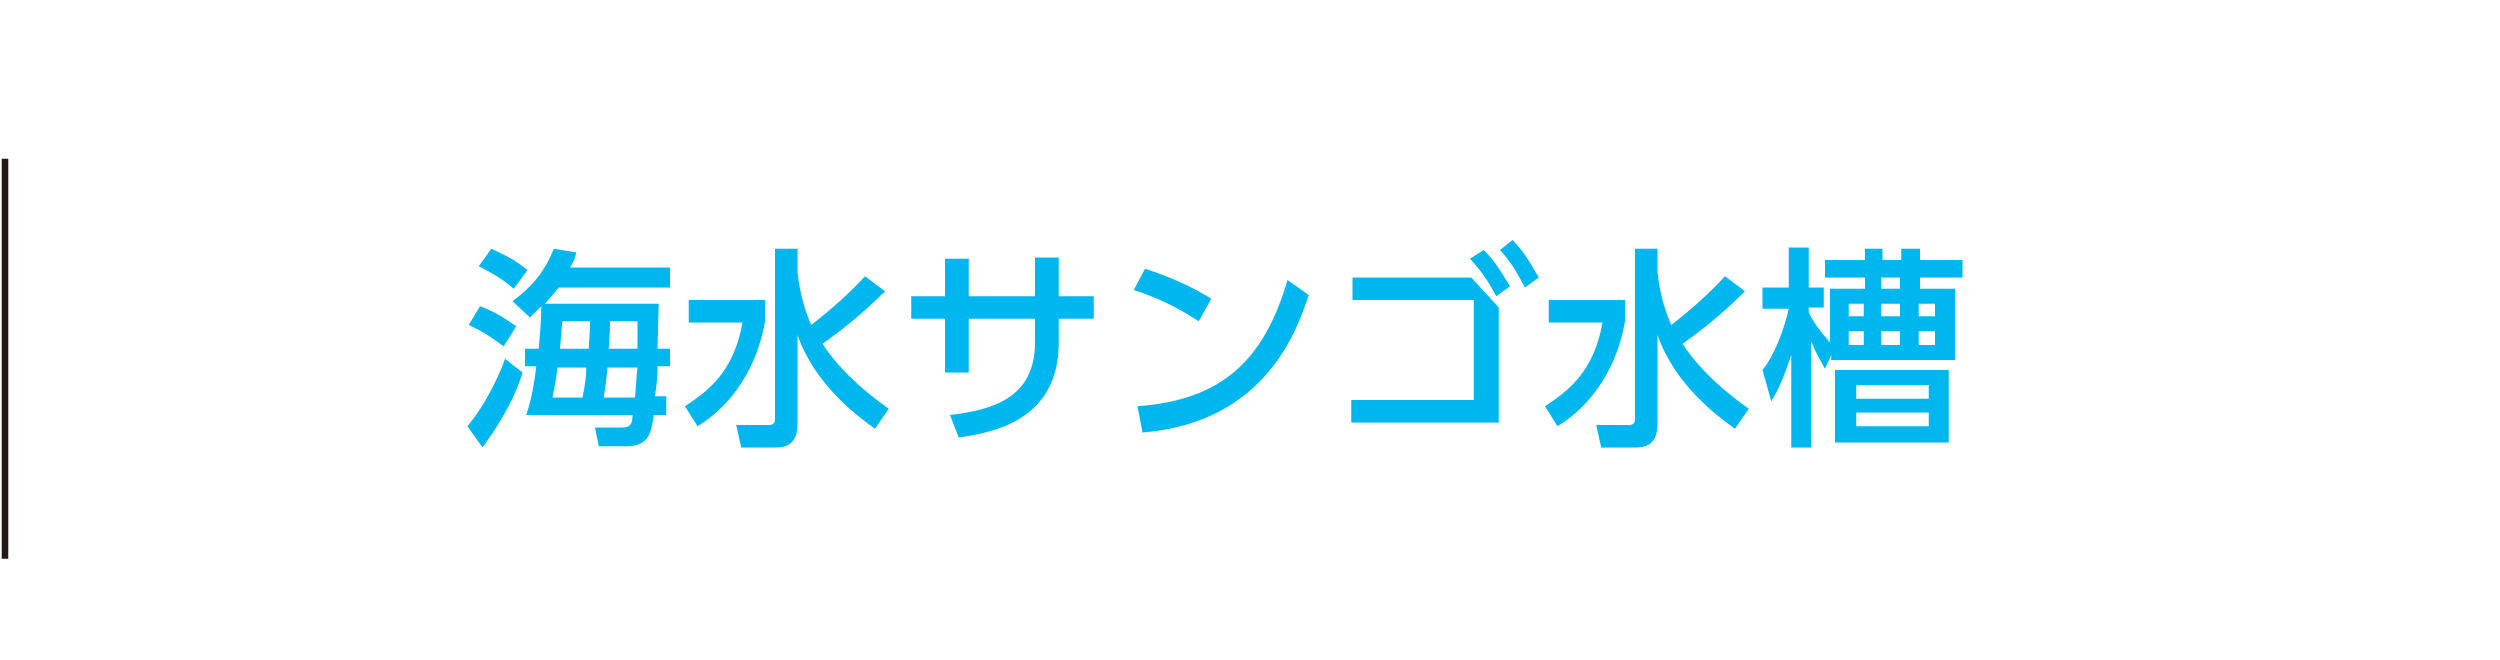 <?xml version="1.0" encoding="utf-8"?>
<!-- Generator: Adobe Illustrator 24.3.0, SVG Export Plug-In . SVG Version: 6.00 Build 0)  -->
<svg version="1.1" id="レイヤー_1" xmlns="http://www.w3.org/2000/svg" xmlns:xlink="http://www.w3.org/1999/xlink" x="0px"
	 y="0px" viewBox="0 0 200 52.8" style="enable-background:new 0 0 200 52.8;" xml:space="preserve">
<style type="text/css">
	.st0{fill:none;stroke:#231815;stroke-width:0.525;stroke-miterlimit:10;}
	.st1{fill:#00B6EE;}
</style>
<g>
	<line class="st0" x1="0.4" y1="12.7" x2="0.4" y2="44.7"/>
</g>
<g>
	<path class="st1" d="M37.4,34.1c1.8-2.2,2.8-4.8,3-5.4l1.4,1.1c-0.7,2.4-2.2,4.6-3.2,6L37.4,34.1z M40.3,27.7
		c-1-0.7-1.5-1.1-2.8-1.7l0.9-1.5c1.1,0.4,1.9,0.9,2.9,1.6L40.3,27.7z M41.1,23.1c-0.7-0.6-1.4-1.1-2.8-1.8l1-1.4
		c1.1,0.5,1.9,0.9,2.9,1.7L41.1,23.1z M52.7,24.2c0,0.6-0.1,3.2-0.1,3.7h1v1.4h-1c0,0.7,0,1-0.2,2.4h0.9v1.5h-1
		c-0.2,1.3-0.3,2.5-2.2,2.5h-2.2l-0.3-1.5h2.2c0.7,0,0.8-0.4,0.8-1h-8.5c0.3-0.9,0.6-2.1,0.8-3.9H42v-1.4h1.1
		c0.1-1.3,0.2-2.1,0.2-3.4c-0.2,0.2-0.3,0.3-0.9,0.9l-1.4-1.3c1.6-1.2,2.6-2.4,3.3-4.2l1.8,0.3c-0.1,0.5-0.2,0.7-0.5,1.2h8v1.6h-8.9
		c-0.3,0.4-0.5,0.6-1.1,1.3H52.7z M46.6,31.8c0.2-1,0.3-1.6,0.3-2.4h-2.3c-0.2,1.6-0.4,2.3-0.4,2.4H46.6z M47.1,27.9
		c0-0.7,0.1-0.9,0.1-2.2H45c-0.1,0.6-0.1,1.2-0.2,2.2H47.1z M50.8,31.8c0.1-1.1,0.1-1.6,0.2-2.4h-2.4c-0.1,1.2-0.2,1.7-0.3,2.4H50.8
		z M51,27.9c0-0.9,0-1.2,0-2.2h-2.2c0,0.6,0,0.8-0.1,2.2H51z"/>
	<path class="st1" d="M55.1,24h6.1v1.7c-0.6,3.6-2.6,6.7-5.4,8.4l-1-1.6c1.8-1.2,3.9-2.7,4.6-6.7h-4.3V24z M63.8,21.8
		c0.1,0.8,0.3,2.4,1.1,4.2c1.9-1.5,3.1-2.6,4.3-3.9l1.6,1.2c-0.9,0.9-2.7,2.6-5,4.2c0.7,1.1,2.2,3,5.3,5.2l-1.1,1.6
		c-1.4-1-4.8-3.5-6.2-7.5v7c0,0.6,0,2-1.7,2h-2.8l-0.4-1.8h2.6c0.3,0,0.5-0.1,0.5-0.5V19.9h1.8V21.8z"/>
	<path class="st1" d="M87.5,23.7v1.8h-2.8v1.9c0,6.2-5.2,7.2-8,7.6L76,33.2c3.3-0.4,6.8-1.3,6.8-5.8v-1.9h-5.3v4.3h-1.9v-4.3h-2.7
		v-1.8h2.7v-3h1.9v3h5.3v-3.1h1.9v3.1H87.5z"/>
	<path class="st1" d="M95.9,25.7c-1.1-0.7-2.7-1.7-5.2-2.5l0.9-1.7c2.8,0.9,4.5,1.9,5.3,2.4L95.9,25.7z M91,32.5
		c6.7-0.5,10.1-3.6,12-10.1l1.7,1.2c-0.9,2.7-3.4,10.2-13.3,11L91,32.5z"/>
	<path class="st1" d="M117.7,22.2l2.2,2.4v9.2h-11.8V32h9.8v-8h-9.7v-1.8H117.7z M118.7,20c0.9,0.9,1.3,1.6,2.1,2.9l-1.1,0.8
		c-0.7-1.3-1.1-1.9-2.1-3L118.7,20z M121,19.2c0.9,0.9,1.4,1.8,2.1,3L122,23c-0.7-1.3-1.1-2-2-3L121,19.2z"/>
	<path class="st1" d="M123.9,24h6.1v1.7c-0.6,3.6-2.6,6.7-5.4,8.4l-1-1.6c1.8-1.2,3.9-2.7,4.6-6.7h-4.3V24z M132.6,21.8
		c0.1,0.8,0.3,2.4,1.1,4.2c1.9-1.5,3.1-2.6,4.3-3.9l1.6,1.2c-0.9,0.9-2.7,2.6-5,4.2c0.7,1.1,2.2,3,5.3,5.2l-1.1,1.6
		c-1.4-1-4.8-3.5-6.2-7.5v7c0,0.6,0,2-1.7,2h-2.8l-0.4-1.8h2.6c0.3,0,0.5-0.1,0.5-0.5V19.9h1.8V21.8z"/>
	<path class="st1" d="M146.4,23.1h2.8v-0.9H146v-1.4h3.2v-0.9h1.4v0.9h1.5v-0.9h1.5v0.9h3.4v1.4h-3.4v0.9h2.8v5.7h-9.9v-0.4
		l-0.5,1.1c-0.4-0.7-0.8-1.4-1.1-2.2v8.5h-1.6v-7.4c-0.2,0.5-0.7,2.3-1.6,3.7l-0.7-2.5c1-1.2,1.8-3.5,2.1-4.9H141V23h2.1v-3.2h1.6
		V23h1.2v1.6h-1.2v0.4c0.4,0.8,0.9,1.5,1.7,2.4V23.1z M155.9,35.4h-9.1v-5.8h9.1V35.4z M149.1,24.3h-1.2v1h1.2V24.3z M149.1,26.5
		h-1.2v1.1h1.2V26.5z M154.3,30.8h-5.8v1.1h5.8V30.8z M154.3,33h-5.8v1.1h5.8V33z M152,22.2h-1.5v0.9h1.5V22.2z M152,24.3h-1.5v1
		h1.5V24.3z M152,26.5h-1.5v1.1h1.5V26.5z M154.8,24.3h-1.3v1h1.3V24.3z M154.8,26.5h-1.3v1.1h1.3V26.5z"/>
</g>
</svg>
